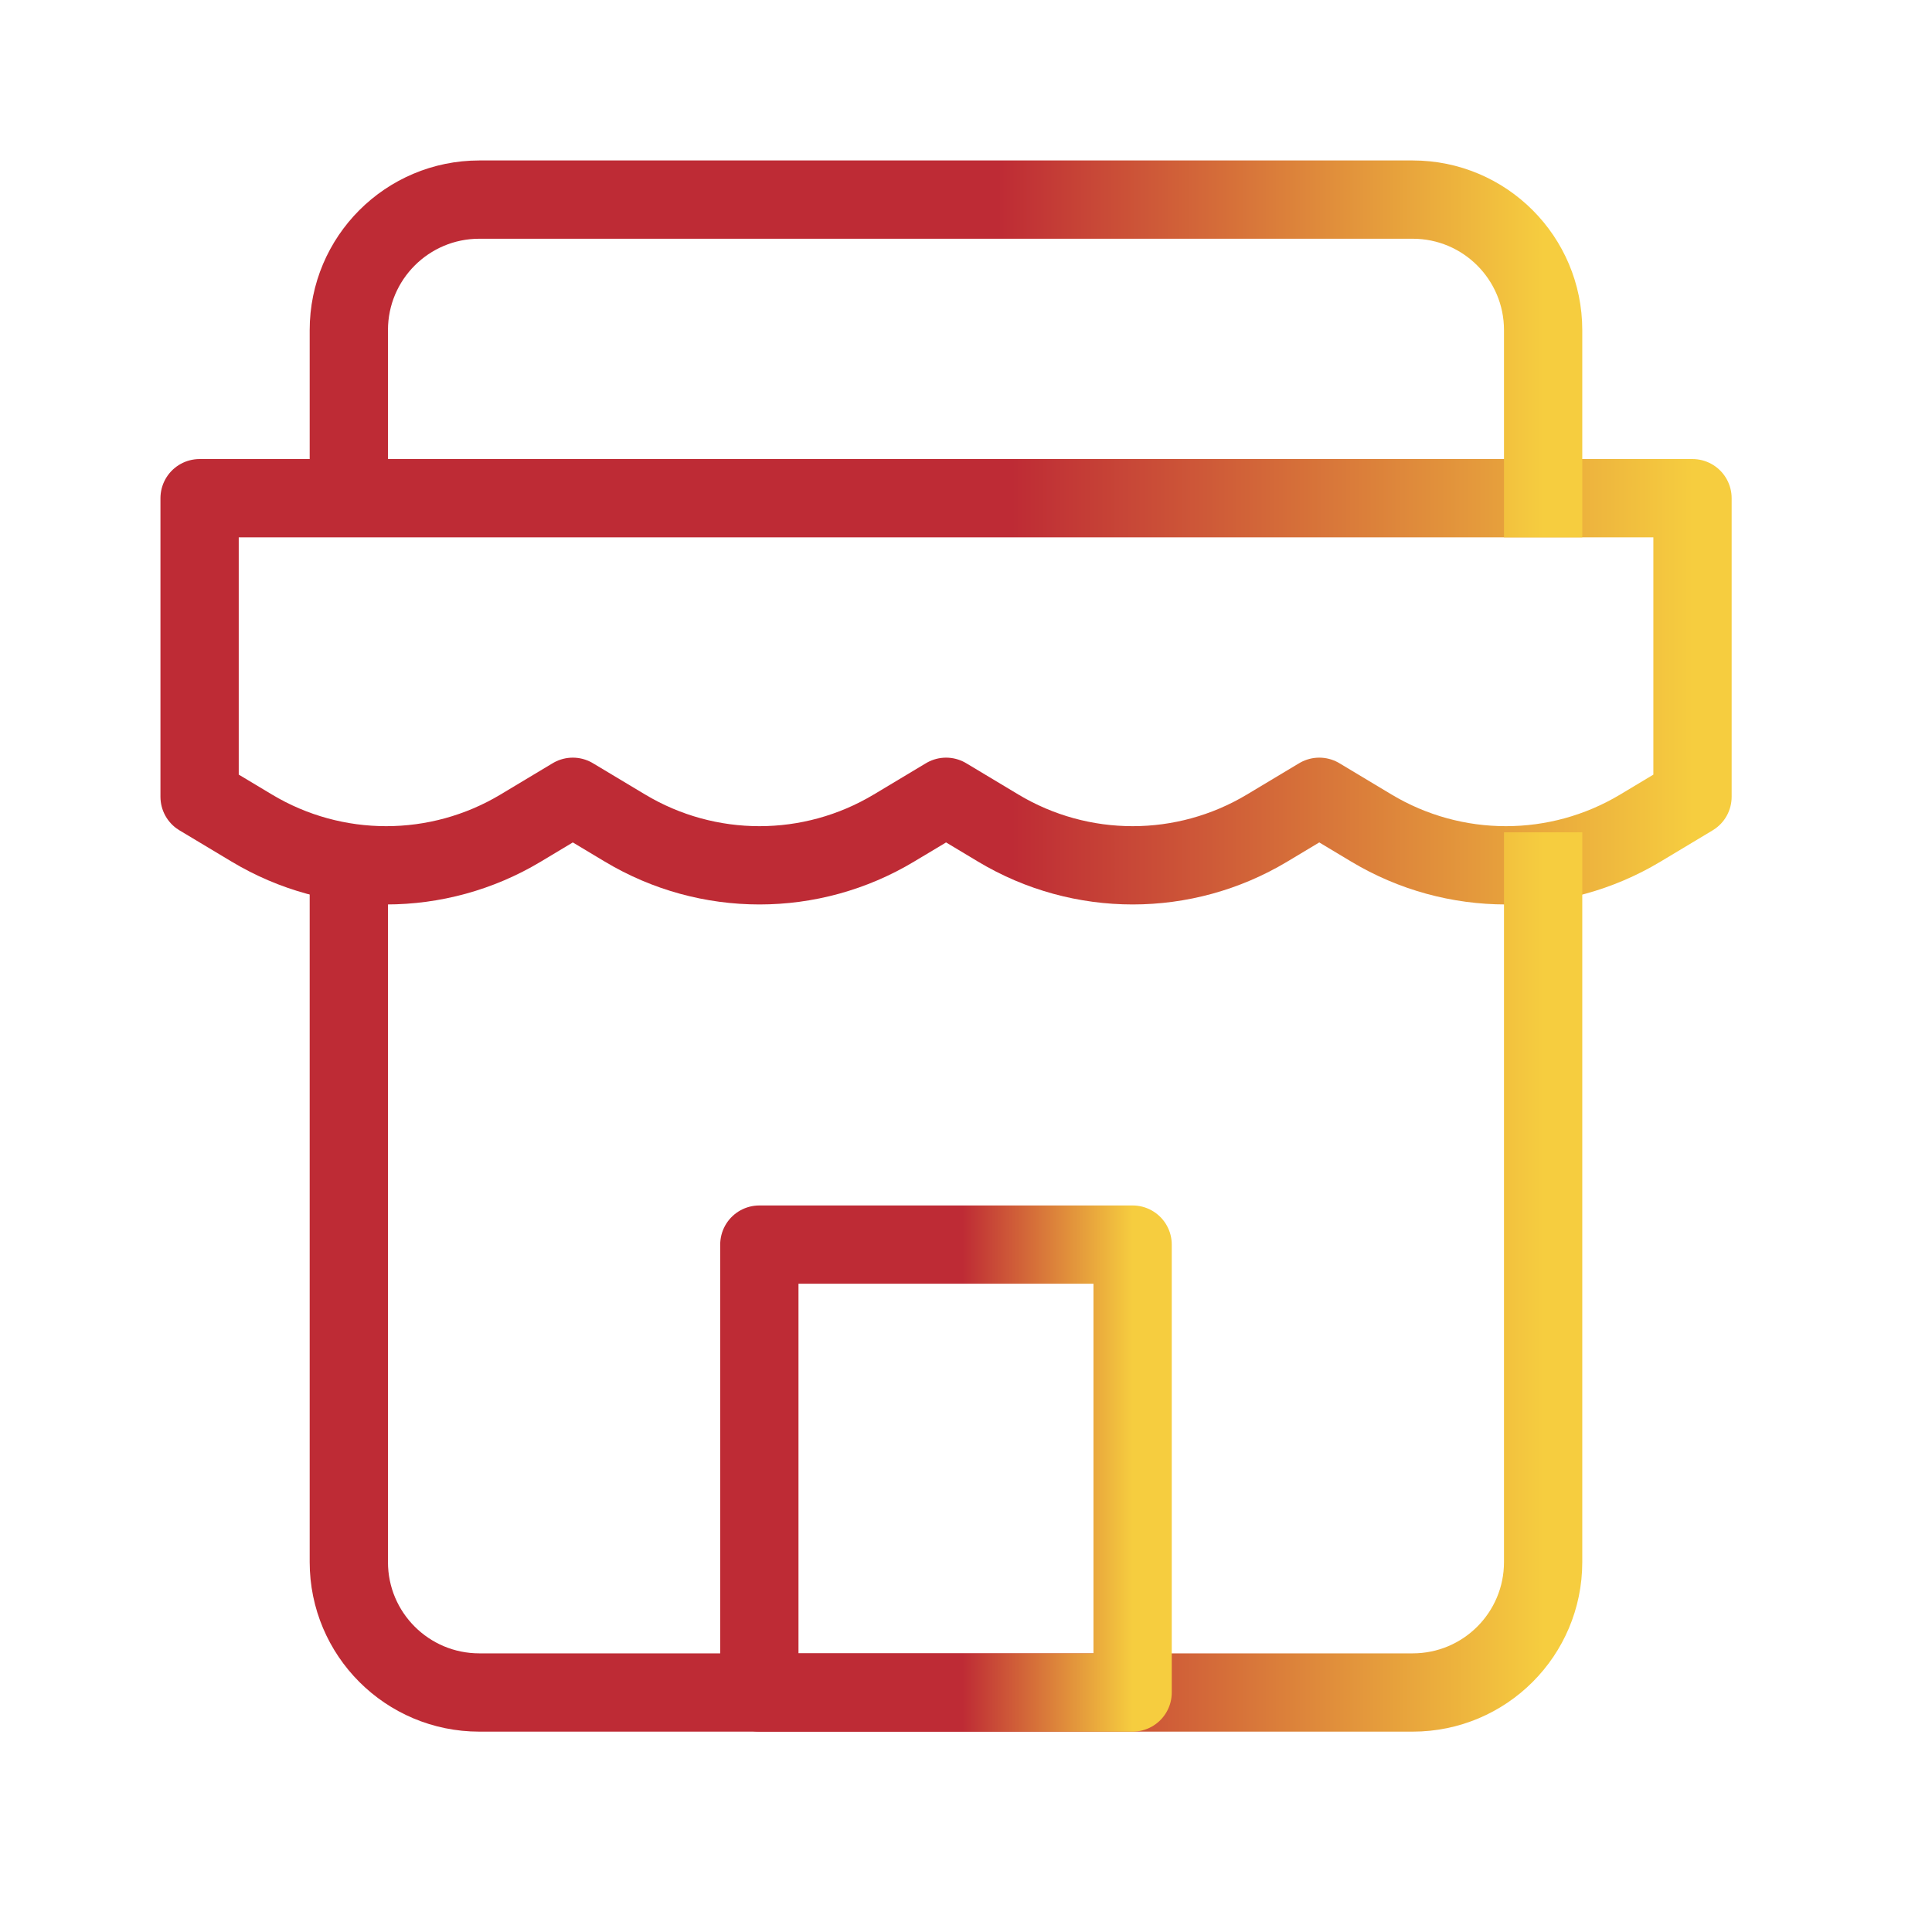 <svg width="29" height="29" viewBox="0 0 29 29" fill="none" xmlns="http://www.w3.org/2000/svg">
<path d="M2.996 7.478H25.405V11.96L24.622 12.43C23.38 13.175 21.828 13.175 20.586 12.43L19.803 11.96L19.019 12.43C17.777 13.175 16.226 13.175 14.984 12.43L14.201 11.96L13.417 12.43C12.175 13.175 10.624 13.175 9.382 12.43L8.598 11.96L7.815 12.43C6.573 13.175 5.021 13.175 3.78 12.43L2.996 11.96V7.478Z" stroke="url(#paint0_linear_3294_115022)" stroke-width="1.175" stroke-linecap="square" stroke-linejoin="round"/>
<path d="M5.236 13.354V23.447C5.236 24.529 6.113 25.405 7.195 25.405H21.205C22.287 25.405 23.163 24.529 23.163 23.447V13.081" stroke="url(#paint1_linear_3294_115022)" stroke-width="1.175" stroke-linecap="square" stroke-linejoin="round"/>
<path d="M5.236 7.379V4.955C5.236 3.873 6.113 2.996 7.195 2.996H21.205C22.287 2.996 23.163 3.873 23.163 4.955V7.478" stroke="url(#paint2_linear_3294_115022)" stroke-width="1.175" stroke-linecap="square" stroke-linejoin="round"/>
<path d="M17.001 18.682H11.398V25.405H17.001V18.682Z" stroke="url(#paint3_linear_3294_115022)" stroke-width="1.175" stroke-linecap="square" stroke-linejoin="round"/>
<defs>
<linearGradient id="paint0_linear_3294_115022" x1="2.996" y1="10.201" x2="25.405" y2="10.201" gradientUnits="userSpaceOnUse">
<stop offset="0.544" stop-color="#BE2B35"/>
<stop offset="1" stop-color="#F6CD3F"/>
</linearGradient>
<linearGradient id="paint1_linear_3294_115022" x1="5.236" y1="19.171" x2="23.163" y2="19.171" gradientUnits="userSpaceOnUse">
<stop offset="0.544" stop-color="#BE2B35"/>
<stop offset="1" stop-color="#F6CD3F"/>
</linearGradient>
<linearGradient id="paint2_linear_3294_115022" x1="5.236" y1="5.211" x2="23.163" y2="5.211" gradientUnits="userSpaceOnUse">
<stop offset="0.544" stop-color="#BE2B35"/>
<stop offset="1" stop-color="#F6CD3F"/>
</linearGradient>
<linearGradient id="paint3_linear_3294_115022" x1="11.398" y1="22.004" x2="17.001" y2="22.004" gradientUnits="userSpaceOnUse">
<stop offset="0.544" stop-color="#BE2B35"/>
<stop offset="1" stop-color="#F6CD3F"/>
</linearGradient>
</defs>
</svg>
